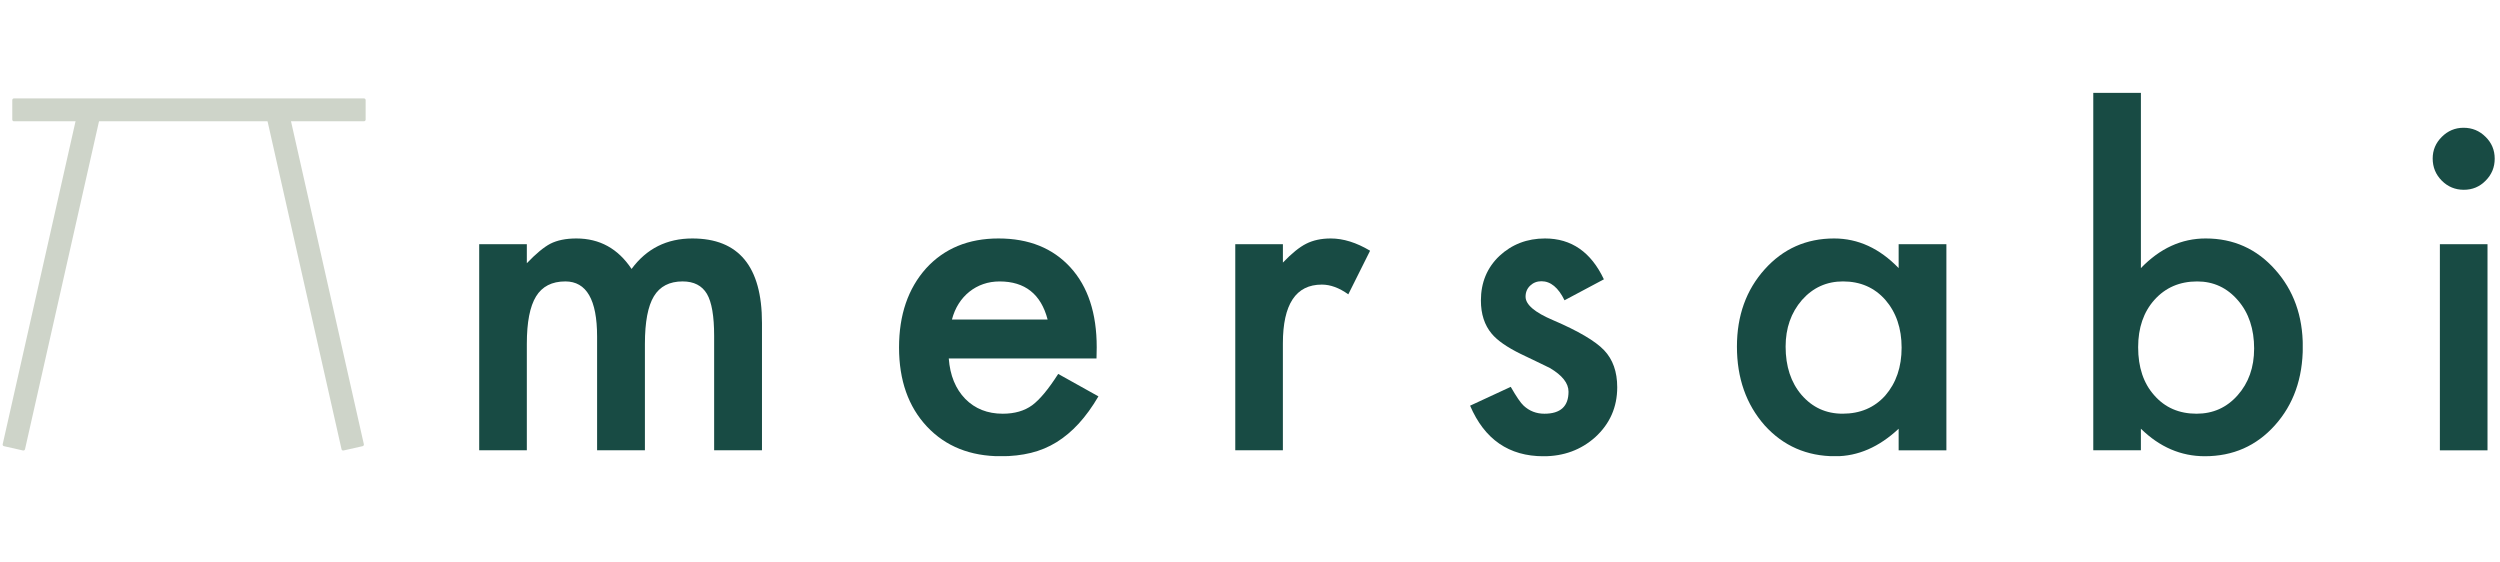 <?xml version="1.0" encoding="UTF-8"?>
<svg xmlns="http://www.w3.org/2000/svg" xmlns:xlink="http://www.w3.org/1999/xlink" width="7680" zoomAndPan="magnify" viewBox="0 0 5760 1296" height="1728" preserveAspectRatio="xMidYMid meet" version="1.0">
  <defs>
    <clipPath id="48d313978b">
      <path d="M 28 226.738 L 842.742 226.738 L 842.742 279.711 L 28 279.711 Z M 28 226.738 " clip-rule="nonzero"></path>
    </clipPath>
    <clipPath id="39d4590ebd">
      <path d="M 838.648 279.457 L 32.086 279.457 C 29.992 279.457 28.297 277.762 28.297 275.672 L 28.297 230.523 C 28.297 228.43 29.992 226.738 32.086 226.738 L 838.648 226.738 C 840.738 226.738 842.434 228.43 842.434 230.523 L 842.434 275.613 C 842.434 277.703 840.738 279.398 838.648 279.398 " clip-rule="nonzero"></path>
    </clipPath>
    <clipPath id="6550cb2313">
      <path d="M 6 233.094 L 236 233.094 L 236 1039 L 6 1039 Z M 6 233.094 " clip-rule="nonzero"></path>
    </clipPath>
    <clipPath id="849bf59763">
      <path d="M 6.203 1023.469 L 183.691 236.68 C 184.141 234.648 186.176 233.348 188.266 233.801 L 232.285 243.688 C 234.32 244.141 235.617 246.176 235.168 248.266 L 57.625 1035.051 C 57.172 1037.086 55.141 1038.383 53.047 1037.934 L 9.086 1027.988 C 7.051 1027.535 5.754 1025.5 6.203 1023.41 " clip-rule="nonzero"></path>
    </clipPath>
    <clipPath id="8f7623d55c">
      <path d="M 609 233.094 L 839 233.094 L 839 1039 L 609 1039 Z M 609 233.094 " clip-rule="nonzero"></path>
    </clipPath>
    <clipPath id="5b04b5af1a">
      <path d="M 838.309 1023.469 L 660.824 236.68 C 660.371 234.648 658.336 233.348 656.246 233.801 L 612.285 243.688 C 610.25 244.141 608.953 246.176 609.402 248.266 L 786.887 1035.051 C 787.34 1037.086 789.375 1038.383 791.41 1037.934 L 835.426 1027.988 C 837.461 1027.535 838.762 1025.5 838.309 1023.41 " clip-rule="nonzero"></path>
    </clipPath>
    <clipPath id="32ca0580a0">
      <path d="M 1104.078 549.426 L 1755.832 549.426 L 1755.832 1037.945 L 1104.078 1037.945 Z M 1104.078 549.426 " clip-rule="nonzero"></path>
    </clipPath>
    <clipPath id="25928ca5f5">
      <path d="M 1104.078 562.578 L 1213.82 562.578 L 1213.82 606.457 C 1234.949 584.375 1252.996 569.418 1267.953 561.582 C 1283.863 553.512 1303.855 549.426 1327.883 549.426 C 1381.543 549.426 1423.949 572.836 1455.148 619.66 C 1489.621 572.836 1536.301 549.426 1595.137 549.426 C 1702.125 549.426 1755.594 614.293 1755.594 743.98 L 1755.594 1037.543 L 1645.379 1037.543 L 1645.379 773.754 C 1645.379 728.215 1639.824 696.066 1628.805 677.164 C 1617.41 657.98 1598.746 648.387 1572.723 648.387 C 1542.477 648.387 1520.441 659.785 1506.621 682.531 C 1492.805 705.277 1485.871 741.844 1485.871 792.273 L 1485.871 1037.543 L 1375.703 1037.543 L 1375.703 775.18 C 1375.703 690.652 1351.293 648.387 1302.523 648.387 C 1271.656 648.387 1249.148 659.926 1235 683.008 C 1220.848 706.086 1213.82 742.508 1213.82 792.227 L 1213.82 1037.496 L 1104.078 1037.496 L 1104.078 562.578 " clip-rule="nonzero"></path>
    </clipPath>
    <clipPath id="20db9346b7">
      <path d="M 2071.383 549.426 L 2530.82 549.426 L 2530.82 1051.598 L 2071.383 1051.598 Z M 2071.383 549.426 " clip-rule="nonzero"></path>
    </clipPath>
    <clipPath id="c9e5d976c0">
      <path d="M 2413.715 736.191 C 2398.426 677.688 2361.527 648.438 2303.023 648.438 C 2289.68 648.438 2277.191 650.477 2265.461 654.516 C 2253.734 658.551 2243.098 664.438 2233.504 672.086 C 2223.91 679.73 2215.695 688.895 2208.859 699.676 C 2202.02 710.453 2196.844 722.562 2193.234 736.238 L 2413.715 736.191 M 2526.355 825.941 L 2185.969 825.941 C 2188.867 864.977 2201.594 895.984 2224.008 919.062 C 2246.469 941.809 2275.199 953.207 2310.336 953.207 C 2337.641 953.207 2360.246 946.699 2378.102 933.688 C 2395.672 920.676 2415.664 896.648 2438.078 861.508 L 2530.77 913.223 C 2516.477 937.629 2501.328 958.523 2485.422 975.906 C 2469.512 993.285 2452.418 1007.578 2434.23 1018.832 C 2416.043 1030.086 2396.383 1038.254 2375.254 1043.43 C 2354.121 1048.605 2331.184 1051.219 2306.492 1051.219 C 2235.594 1051.219 2178.703 1028.473 2135.824 982.934 C 2092.848 937.109 2071.383 876.324 2071.383 800.535 C 2071.383 725.461 2092.184 664.676 2133.781 618.188 C 2175.762 572.316 2231.32 549.426 2300.555 549.426 C 2370.457 549.426 2425.73 571.699 2466.379 616.238 C 2506.695 660.449 2526.828 721.754 2526.828 800.062 L 2526.355 825.941 " clip-rule="nonzero"></path>
    </clipPath>
    <clipPath id="59fbcf4617">
      <path d="M 2846.066 549.426 L 3157 549.426 L 3157 1037.945 L 2846.066 1037.945 Z M 2846.066 549.426 " clip-rule="nonzero"></path>
    </clipPath>
    <clipPath id="669aefaaad">
      <path d="M 2846.066 562.578 L 2955.809 562.578 L 2955.809 604.984 C 2975.945 583.855 2993.848 569.418 3009.422 561.582 C 3025.379 553.512 3044.23 549.426 3065.977 549.426 C 3094.945 549.426 3125.148 558.828 3156.68 577.68 L 3106.484 678.164 C 3085.684 663.203 3065.359 655.703 3045.512 655.703 C 2985.68 655.703 2955.762 700.91 2955.762 791.277 L 2955.762 1037.543 L 2846.066 1037.543 L 2846.066 562.578 " clip-rule="nonzero"></path>
    </clipPath>
    <clipPath id="e9f40a9171">
      <path d="M 3387 549.426 L 3726.102 549.426 L 3726.102 1051.598 L 3387 1051.598 Z M 3387 549.426 " clip-rule="nonzero"></path>
    </clipPath>
    <clipPath id="7623a644e1">
      <path d="M 3695.355 643.547 L 3604.652 691.84 C 3590.359 662.586 3572.648 647.961 3551.469 647.961 C 3541.402 647.961 3532.758 651.285 3525.637 657.98 C 3518.512 664.676 3514.902 673.176 3514.902 683.578 C 3514.902 701.812 3536.035 719.809 3578.301 737.711 C 3636.52 762.691 3675.695 785.77 3695.828 806.898 C 3715.965 828.031 3726.078 856.477 3726.078 892.234 C 3726.078 938.059 3709.172 976.43 3675.363 1007.34 C 3642.5 1036.594 3602.848 1051.219 3556.359 1051.219 C 3476.676 1051.219 3420.309 1012.375 3387.117 934.688 L 3480.762 891.285 C 3493.773 914.031 3503.695 928.512 3510.488 934.688 C 3523.832 947.035 3539.738 953.207 3558.309 953.207 C 3595.348 953.207 3613.867 936.301 3613.867 902.492 C 3613.867 882.973 3599.574 864.785 3570.938 847.883 L 3537.793 831.781 C 3526.727 826.605 3515.52 821.242 3504.172 815.684 C 3472.309 800.062 3449.848 784.484 3436.883 768.863 C 3420.309 749.062 3412 723.512 3412 692.312 C 3412 651.047 3426.152 616.906 3454.406 589.887 C 3483.371 562.914 3518.512 549.426 3559.777 549.426 C 3620.562 549.426 3665.77 580.816 3695.355 643.547 " clip-rule="nonzero"></path>
    </clipPath>
    <clipPath id="97e7a95989">
      <path d="M 4001.895 549.426 L 4485 549.426 L 4485 1051.598 L 4001.895 1051.598 Z M 4001.895 549.426 " clip-rule="nonzero"></path>
    </clipPath>
    <clipPath id="183e749679">
      <path d="M 4114.059 798.59 C 4114.059 844.129 4126.262 881.168 4150.625 909.754 C 4175.648 938.723 4207.18 953.16 4245.266 953.16 C 4285.914 953.16 4318.727 939.195 4343.754 911.227 C 4368.777 882.309 4381.316 845.555 4381.316 801.012 C 4381.316 756.469 4368.777 719.715 4343.754 690.793 C 4318.727 662.539 4286.246 648.387 4246.215 648.387 C 4208.512 648.387 4176.98 662.684 4151.621 691.316 C 4126.598 720.285 4114.059 755.992 4114.059 798.59 M 4374.477 562.578 L 4484.691 562.578 L 4484.691 1037.543 L 4374.477 1037.543 L 4374.477 987.824 C 4329.27 1030.086 4280.691 1051.219 4228.645 1051.219 C 4162.973 1051.219 4108.695 1027.477 4065.766 980.035 C 4023.172 931.598 4001.895 871.102 4001.895 798.59 C 4001.895 727.406 4023.172 668.094 4065.766 620.609 C 4108.359 573.121 4161.688 549.426 4225.75 549.426 C 4281.023 549.426 4330.551 572.172 4374.477 617.711 L 4374.477 562.578 " clip-rule="nonzero"></path>
    </clipPath>
    <clipPath id="3f91ec402f">
      <path d="M 4822.91 213.918 L 5306 213.918 L 5306 1051.465 L 4822.91 1051.465 Z M 4822.91 213.918 " clip-rule="nonzero"></path>
    </clipPath>
    <clipPath id="4abc6fa92e">
      <path d="M 5193.543 803.465 C 5193.543 757.973 5181.199 720.887 5156.457 692.297 C 5131.434 663.047 5100.043 648.422 5062.34 648.422 C 5022.023 648.422 4989.207 662.57 4963.852 690.828 C 4938.824 718.797 4926.289 755.219 4926.289 800.047 C 4926.289 846.203 4938.637 883.102 4963.328 910.738 C 4988.023 939.039 5020.551 953.191 5060.867 953.191 C 5098.902 953.191 5130.434 939.039 5155.461 910.738 C 5180.816 882.152 5193.496 846.395 5193.496 803.465 M 4932.652 213.918 L 4932.652 617.695 C 4976.531 572.156 5026.297 549.41 5081.855 549.41 C 5145.914 549.41 5199.242 573.297 5241.789 621.07 C 5284.387 668.555 5305.66 727.723 5305.66 798.574 C 5305.66 871.703 5284.195 932.203 5241.27 979.973 C 5198.672 1027.461 5144.871 1051.156 5079.859 1051.156 C 5024.918 1051.156 4975.816 1030.023 4932.605 987.762 L 4932.605 1037.48 L 4822.91 1037.48 L 4822.91 213.918 L 4932.652 213.918 " clip-rule="nonzero"></path>
    </clipPath>
    <clipPath id="943f2e2be7">
      <path d="M 5604.906 294.375 L 5747.961 294.375 L 5747.961 1037.539 L 5604.906 1037.539 Z M 5604.906 294.375 " clip-rule="nonzero"></path>
    </clipPath>
    <clipPath id="318bca49eb">
      <path d="M 5731.223 1037.539 L 5621.48 1037.539 L 5621.48 562.578 L 5731.223 562.578 L 5731.223 1037.539 M 5604.906 365.082 C 5604.906 345.898 5611.891 329.324 5625.898 315.363 C 5639.906 301.402 5656.621 294.375 5676.09 294.375 C 5695.891 294.375 5712.797 301.355 5726.805 315.363 C 5740.766 329.039 5747.793 345.754 5747.793 365.605 C 5747.793 385.453 5740.812 402.359 5726.805 416.32 C 5713.129 430.328 5696.414 437.262 5676.613 437.262 C 5656.812 437.262 5639.859 430.281 5625.898 416.273 C 5611.938 402.266 5604.906 385.266 5604.906 365.082 " clip-rule="nonzero"></path>
    </clipPath>
  </defs>
  <rect x="-576" width="6912" fill="#ffffff" y="-129.6" height="1555.2" fill-opacity="1"></rect>
  <rect x="-576" width="6912" fill="#ffffff" y="-129.6" height="1555.2" fill-opacity="1"></rect>
  <g clip-path="url(#48d313978b)">
    <g clip-path="url(#39d4590ebd)">
      <path fill="#ced4c9" d="M -22.5 198.484 L 870.996 198.484 L 870.996 1066.551 L -22.5 1066.551 Z M -22.5 198.484 " fill-opacity="1" fill-rule="nonzero"></path>
    </g>
  </g>
  <g clip-path="url(#6550cb2313)">
    <g clip-path="url(#849bf59763)">
      <path fill="#ced4c9" d="M -22.5 198.484 L 870.996 198.484 L 870.996 1066.551 L -22.5 1066.551 Z M -22.5 198.484 " fill-opacity="1" fill-rule="nonzero"></path>
    </g>
  </g>
  <g clip-path="url(#8f7623d55c)">
    <g clip-path="url(#5b04b5af1a)">
      <path fill="#ced4c9" d="M -22.5 198.484 L 870.996 198.484 L 870.996 1066.551 L -22.5 1066.551 Z M -22.5 198.484 " fill-opacity="1" fill-rule="nonzero"></path>
    </g>
  </g>
  <g clip-path="url(#32ca0580a0)">
    <g clip-path="url(#25928ca5f5)">
      <path fill="#184b44" d="M 1104.078 549.426 L 1755.832 549.426 L 1755.832 1037.352 L 1104.078 1037.352 Z M 1104.078 549.426 " fill-opacity="1" fill-rule="nonzero"></path>
    </g>
  </g>
  <g clip-path="url(#20db9346b7)">
    <g clip-path="url(#c9e5d976c0)">
      <path fill="#184b44" d="M 2071.383 549.426 L 2530.82 549.426 L 2530.82 1051.004 L 2071.383 1051.004 Z M 2071.383 549.426 " fill-opacity="1" fill-rule="nonzero"></path>
    </g>
  </g>
  <g clip-path="url(#59fbcf4617)">
    <g clip-path="url(#669aefaaad)">
      <path fill="#184b44" d="M 2846.066 549.426 L 3156.512 549.426 L 3156.512 1037.352 L 2846.066 1037.352 Z M 2846.066 549.426 " fill-opacity="1" fill-rule="nonzero"></path>
    </g>
  </g>
  <g clip-path="url(#e9f40a9171)">
    <g clip-path="url(#7623a644e1)">
      <path fill="#184b44" d="M 3387.164 549.426 L 3726.102 549.426 L 3726.102 1051.008 L 3387.164 1051.008 Z M 3387.164 549.426 " fill-opacity="1" fill-rule="nonzero"></path>
    </g>
  </g>
  <g clip-path="url(#97e7a95989)">
    <g clip-path="url(#183e749679)">
      <path fill="#184b44" d="M 4001.895 549.426 L 4484.48 549.426 L 4484.48 1051.004 L 4001.895 1051.004 Z M 4001.895 549.426 " fill-opacity="1" fill-rule="nonzero"></path>
    </g>
  </g>
  <g clip-path="url(#3f91ec402f)">
    <g clip-path="url(#4abc6fa92e)">
      <path fill="#184b44" d="M 4822.91 213.918 L 5305.496 213.918 L 5305.496 1051.465 L 4822.91 1051.465 Z M 4822.91 213.918 " fill-opacity="1" fill-rule="nonzero"></path>
    </g>
  </g>
  <g clip-path="url(#943f2e2be7)">
    <g clip-path="url(#318bca49eb)">
      <path fill="#184b44" d="M 5604.906 294.375 L 5747.961 294.375 L 5747.961 1037.539 L 5604.906 1037.539 Z M 5604.906 294.375 " fill-opacity="1" fill-rule="nonzero"></path>
    </g>
  </g>
</svg>
